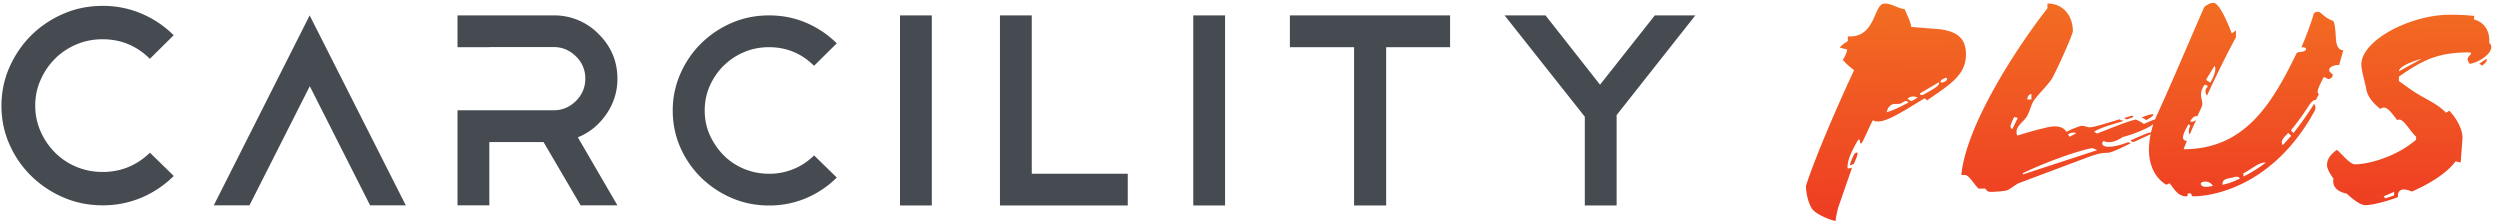 <svg xmlns="http://www.w3.org/2000/svg" width="181" height="16" xmlns:v="https://vecta.io/nano"><defs><linearGradient x1="39.095%" y1="-36.841%" x2="44.885%" y2="119.689%" id="A"><stop stop-color="#f48021" offset="0%"/><stop stop-color="#ed3124" offset="100%"/></linearGradient></defs><g fill-rule="evenodd"><path d="M142.335 3.942c0 1.5-1.147 2.166-2.814 3.324l-.173-.15c-1.472.858-3.074 2.016-3.745 1.587-.26.43-.758 1.694-.866 1.694s-.043-.558-.28-.15c-.238.43-.736 1.287-.693 1.908 0 .13.346-.086.303.043l-.974 2.81c-.065.214-.173.708-.195.986-.195 0-1.385-.43-1.69-.858-.346-.515-.455-1.265-.455-1.694.693-2.123 2.316-5.875 3.485-8.363-.325-.236-.65-.536-.823-.75a1.81 1.81 0 0 0 .325-.75l-.54-.13c.152-.214.41-.365.585-.472v-.343c2.057.13 1.84-2.38 2.663-2.38.216 0 .325.043.476.086.325.107.606.28.974.322.173.43.4.815.476 1.287l2.122.172c1.147.172 1.84.6 1.84 1.823zm-1.97 2.016l-1.342.793c-.087.064.087.214.303.064.433-.257 1.212-.622 1.04-.858zm-2.186 1.458c-.26-.28-.4.107-.736.107h-.28c-.28 0-.52.3-.563.6.52-.15 1.126-.45 1.58-.708zm.65-.343c-.108-.107-.563-.15-.736.107.173 0 .195.214.368.107l.368-.214zM140.97 5.7c0-.064-.108-.086-.216-.02s-.216.086-.26.214c-.065.172.476.043.476-.193zm-6.603 5.36c.303-.13-.043.536-.152.815-.087 0-.216.13-.28.064.065-.3.303-.836.433-.88zm17.907-.836c-.303.366.332.643 1.75.086.108-.02.28.043.195.086-.41.193-1.32.665-1.624.665-.498 0-.866.13-1.32.28l-5.087 1.908c-.28.107-.736.536-.996.558-.26.043-.8.086-1.082.086-.173 0-.303-.107-.368-.236h-.498c-.325-.322-.693-.986-.974-.986H142c.368-3.774 4.265-9.563 6.235-12.072V.254c1.212 0 1.84.965 1.84 1.994 0 .257-1.104 2.702-1.494 3.41-.26.45-.953 1.094-1.32 1.608-.195.28-.325.836-.498 1.136-.238.43-.974.793-.714 1.415 1.472-.45 1.754-.493 1.927-.536.238-.064.52-.13.8-.13.346 0 .67.107.844.407.108-.107.974-.45 1.082-.45.303 0 .325.107.628.107.28 0 1.407-.365 2.143-.58.022.043.108.086.26.107v.02c-.67.214-1.56.43-2.122.772l.216.13c.67-.236 2.035-.836 2.793-1.008.26.086.563.28.585.322.325-.13.888-.43.91-.28.065.3-1.32.943-2.425 1.222-.455.3-.8.386-1.017.365-.202 0-.287-.026-.334-.068l-.073.003zm-.437.643l-.346-.15c-1.147.214-3.55 1.094-5.044 1.823l.022.086 5.37-1.758zm4.07-2.573c0 .13-.368.3-.52.407-.108-.086-.216-.15-.325-.193.087-.064.844-.322.844-.214zm-1.537.214l-.368.13c-.065.02-.238-.086-.173-.107l.433-.13c.238-.064.216.064.108.107zm1.494 1.136l-1.3.6c-.152.064-.238.02-.303-.064v-.02c1.277-.558 1.43-.643 1.602-.515zm-6.148.086l.13.172.476-.257c-.108-.064-.346-.086-.606.086zm-2.64-2.53v-.386c-.216 0-.303.257-.303.386h.303zm-.996 1.33l-.26-.064c-.152.386-.41.75-.13.88l.4-.815zm23.575-4.89l-.303 1.072c-.433-.043-1.04.28-.52.622.152.086-.022.407-.28.386l-.303-.15c-.28.515-.628 1.2-.346 1.222l-.238.45c-.41-.02-.455.558-1.797 2.187l.173.214c.54-.686 1.06-1.415 1.494-2.123.152.193.108.386.043.515-3.03 5.532-7.5 6.176-8.746 6.176-.152 0-.152-.064-.173-.107 0-.064 0-.107-.152-.107s-.13.043-.13.107c.022.043.043.107-.108.107-.606 0-.888-.58-1.19-.943l-.238.107c-.866-.515-1.256-1.5-1.256-2.51 0-.858.216-1.758.585-2.552.996-2.144 2.62-6.004 3.42-7.805.26-.214.476-.3.67-.3.476.02 1.147 1.758 1.32 2.21l.303-.214V2.7c-.628 1.136-1.537 3.002-2.1 4.224a.51.51 0 0 1-.022-.579c.216-.064-.087-.3-.173-.172-.52.75.022 1.136-.195 1.587-.087.193-.195.407-.303.665-.195-.086-.41.15-.52.365.13.064.26 0 .4-.086h.022c-.152.322-.325.73-.455 1.03-.087-.13-.108-.3.043-.622l-.13-.13c-.173.322-.4.708-.4.965 0 .15.087.236.28.257l-.238.6c4.416 0 6.386-3.26 8.16-6.905.065-.193.41-.086.606-.214.195-.107.108-.3-.238-.257.346-.772.78-1.994.866-2.337.043-.193.173-.236.346-.236.13 0 .28.172.476.322.238.193.52.3.628.343.108.236.152.665.173 1.094.022.515.087.986.54 1.03zm-9.33 1.136l-.54.88c-.022.043-.065.13-.043.15l.28.172c.152-.214.52-.986.303-1.2zm-.606 8.75c.152 0 .346-.043.498-.064-.28-.493-1.06-.322-.844-.064.087.107.195.13.346.13zm6.17-3.688l-.216-.214c-.325.322-.606.6-.4.88l.606-.665zm-1.84 1.93c-.52-.02-.888.386-1.645.793l.043.214a10.08 10.08 0 0 0 1.602-1.008zm-1.883 1.158c-.065-.15-.26-.15-.41-.107-.368.13-.888.064-.844.558.433-.086.866-.257 1.256-.45zm16.972-11.772l-.022.257c.78.193 1.17.88 1.104 1.694.108.086.152.193.152.3 0 .45-.736 1.05-1.56 1.222-.455-.58.26-.6.043-.836-2.186 0-3.29.43-5.174 1.758v.322l.91.643c.93.643 1.84.943 2.5 1.65l.238-.15c.628.665.996 1.48.953 2.037l-.13 1.715-.368-.086c-.628.858-1.883 1.63-3.16 2.187-.67-.28-1.04-.172-1.017.407-1.04.386-1.97.58-2.36.58-.303 0-.823-.343-1.342-.836-.866-.172-1.06-.686-.953-1.072-.28-.386-.476-.75-.476-.986 0-.536.368-.858.714-1.115.368.3.93 1.05 1.32 1.05 1.017 0 3.03-.58 4.416-1.78v-.214c-.54-.515-.974-1.458-1.364-1.2-.585-.772-.844-1.094-1.234-.815-.303-.257-.888-.772-.996-1.372-.13-.686-.4-1.48-.368-1.93.13-1.758 3.637-3.517 6.386-3.517a16.8 16.8 0 0 1 1.797.086zm.563 3.602l-.195-.15.54-.365c0 .257-.065.28-.346.515zm-4.416-.472v-.02c-.78.236-1.58.558-1.602.9l1.602-.88zm-1.948 9.864v-.257l-.758.322.108.15.65-.214z" fill="url(#A)" fill-rule="nonzero"/><path d="M3.985 4.247a4.88 4.88 0 0 1 1.546-1.03c.59-.25 1.22-.375 1.892-.375 1.332 0 2.475.472 3.428 1.416l1.724-1.708A7.43 7.43 0 0 0 10.252.988 7.11 7.11 0 0 0 7.424.426c-1.01 0-1.957.19-2.84.574a7.5 7.5 0 0 0-2.324 1.56C1.595 3.22 1.068 4 .683 4.872S.105 6.68.105 7.65c0 1 .193 1.937.58 2.8a7.28 7.28 0 0 0 1.578 2.291 7.58 7.58 0 0 0 2.324 1.551c.883.382 1.83.573 2.84.573a7.14 7.14 0 0 0 2.83-.562 7.43 7.43 0 0 0 2.323-1.562l-1.724-1.687c-.967.93-2.1 1.395-3.428 1.395-.673 0-1.308-.125-1.903-.374a4.73 4.73 0 0 1-1.545-1.031c-.435-.437-.782-.947-1.04-1.53a4.56 4.56 0 0 1-.389-1.874c0-.666.13-1.3.4-1.874a4.83 4.83 0 0 1 1.05-1.53m11.477 10.63h2.584l4.366-8.626 4.367 8.626h2.584L22.42 1.115zM43.88 8.293a4.42 4.42 0 0 0 .821-2.597c0-1.256-.454-2.333-1.362-3.233a4.47 4.47 0 0 0-3.265-1.348h-6.95v2.3h2.303v-.01h4.647c.627 0 1.168.225 1.622.674a2.18 2.18 0 0 1 .68 1.606c0 .634-.227 1.177-.68 1.626s-.995.674-1.622.674h-6.95v6.88h2.303v-4.58h3.926l2.684 4.58H44.7L41.836 9.94c.828-.33 1.508-.88 2.043-1.647m8.52-3.54c.42-.416.912-.743 1.472-.98s1.16-.357 1.802-.357c1.27 0 2.357.45 3.265 1.348l1.643-1.626A7.08 7.08 0 0 0 58.37 1.65c-.835-.357-1.732-.535-2.694-.535s-1.863.182-2.704.545a7.15 7.15 0 0 0-2.214 1.487c-.634.627-1.135 1.362-1.502 2.202a6.54 6.54 0 0 0-.55 2.647c0 .952.183 1.844.55 2.677a6.95 6.95 0 0 0 1.502 2.182 7.23 7.23 0 0 0 2.214 1.478c.84.364 1.742.545 2.704.545a6.79 6.79 0 0 0 2.694-.536 7.07 7.07 0 0 0 2.214-1.487L58.94 11.25a4.55 4.55 0 0 1-3.265 1.329c-.64 0-1.245-.12-1.812-.357a4.49 4.49 0 0 1-1.472-.982c-.414-.417-.744-.902-1-1.457a4.34 4.34 0 0 1-.37-1.785c0-.634.123-1.23.37-1.785s.58-1.04 1-1.458M65.16 14.877h2.303V1.115H65.16zM74.7 1.115h-2.303v13.762h9.253v-2.3H74.7zm11.692 13.762h2.303V1.115h-2.303zm6.996-11.462h4.647v11.462h2.323V3.415h4.627v-2.3H93.388zm26.42-2.3l-3.966 5.017-3.946-5.017h-2.964l5.808 7.337v6.425h2.303V8.332l5.7-7.218z" fill="#454b51"/></g></svg>